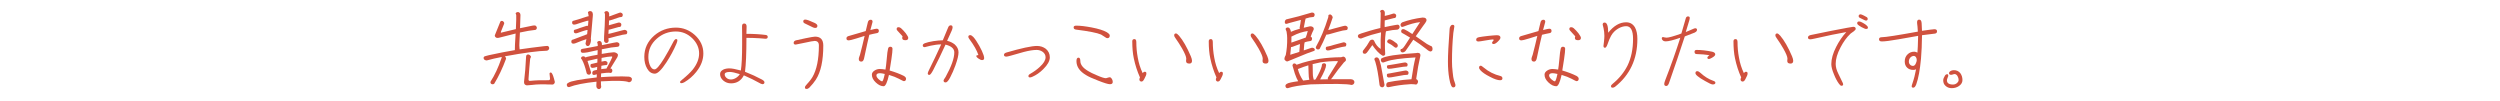 <?xml version="1.0" encoding="UTF-8"?>
<svg id="_レイヤー_2" data-name="レイヤー 2" xmlns="http://www.w3.org/2000/svg" viewBox="0 0 1080 43.72">
  <defs>
    <style>
      .cls-1 {
        fill: none;
      }

      .cls-2 {
        fill: #d0513e;
      }
    </style>
  </defs>
  <g id="_レイアウト" data-name="レイアウト">
    <g>
      <g>
        <path class="cls-2" d="M224.6,14.05c-.07,1.46-.15,2.96-.22,4.5-.04.77-.04,1.5.04,2.16,0,.22.04.44.07.62,3.25-.47,6.8-.95,10.63-1.39.73-.07,1.21-.11,1.43-.11.51.18.77.58.69,1.17-.15.48-.44.77-.95.91-3.73.07-9.79.88-18.16,2.41.29.29.48.66.51,1.02-1.53,4.13-3.25,7.75-5.15,10.85-.44.29-.88.29-1.28.04-.33-.29-.4-.66-.26-1.02,1.75-2.7,3.33-6.07,4.71-10.12.07-.11.07-.26.07-.48-2.34.44-4.42.95-6.29,1.46-.22.07-.44.04-.66-.04-.51-.15-.77-.44-.84-.8-.07-.29-.04-.51.18-.73.15-.26,2.81-.88,8.04-1.9,1.64-.29,3.4-.62,5.26-.95-.04-.66.07-3.07.33-7.16-2.05.48-4.31,1.06-6.8,1.72-.95.29-1.57.22-1.86-.15-.37-.33-.44-.73-.18-1.17l2.19-5.41c.18-.44.55-.55,1.1-.37.51.37.73.73.58,1.17-.44,1.13-.91,2.27-1.35,3.36-.15.51-.04.62.33.4,1.83-.44,3.84-.95,6.1-1.46.15-3.58.22-5.63.15-6.07-.04-.22-.11-.44-.26-.62.07-.44.44-.66,1.1-.69.62.15.95.55.99,1.28-.04,1.72-.11,3.62-.18,5.7,1.75-.37,3.58-.73,5.52-1.13.44-.07.8-.07,1.02-.04.44.22.69.55.73,1.06-.11.58-.4.88-.91.88-1.61.15-3.76.51-6.43,1.1ZM228.95,26.22c-.07.73-.18,1.79-.29,3.22-.15,1.68-.26,3.18-.33,4.57-.11.73.15,1.02.8.91,2.67-.26,5.3-.33,7.93-.26.4-.07.58-.29.55-.77l-.22-2.16c.18-.44.48-.55.88-.26.44.44.91,1.75,1.43,3.95-.07.55-.33.91-.84,1.1-.66,0-1.43-.04-2.27-.04-.73-.07-1.79-.07-3.22-.04-1.17,0-2.38.11-3.62.26l-2.19.18c-.88-.18-1.24-.69-1.17-1.57.4-3.22.69-6.83.88-10.78,0-.62.29-.95.84-1.02.58.04.99.37,1.28.99,0,.18-.11.37-.26.58-.07.26-.15.62-.18,1.13Z"/>
        <path class="cls-2" d="M259.62,36.56c0,.33.04.66.11.99-.15.58-.44.88-.95.95-.58-.04-.95-.37-1.13-.99-.04-.26-.04-.99.04-2.23-5.23.55-9.17,1.32-11.8,2.34-.51.07-.84-.15-.99-.66-.15-.55.07-.95.66-1.21.95-.73,5.04-1.46,12.21-2.3,0-.44.04-.91.07-1.35-.37.07-.73.18-1.06.26-.62.07-.91-.15-.91-.73-.04-.55.18-.91.66-1.13.4-.11.88-.22,1.39-.33,0-.44.04-.84.07-1.28-.4.11-.8.22-1.17.33-.33.07-.62.11-.88.11-.55-.07-.84-.33-.84-.77-.07-.29-.04-.58.11-.8.04-.07.33-.18.91-.26.37-.07.95-.22,1.83-.44l.11-.04c0-.58.04-1.13.04-1.68-1.39.29-2.81.62-4.31.99,0,.07.04.15.07.18l1.5,4.75c-.07.58-.37.95-.88,1.02-.66-.04-1.06-.37-1.13-1.02-.55-2.34-1.21-4.17-1.94-5.48-.33-.37-.48-.62-.4-.69,0-.29.22-.55.66-.73.48-.11.88.04,1.24.4,0,.04.04.07.11.07.11-.07.26-.15.4-.22,1.53-.37,3.11-.69,4.71-.95,0-.8.04-1.46.07-2.01-1.32.29-2.78.58-4.35.95-.8.15-1.53.22-2.16.22-.51-.07-.77-.33-.77-.69-.07-.29-.04-.51.11-.73.07-.22.84-.4,2.27-.58.95-.15,2.49-.44,4.57-.88.15,0,.26-.04.37-.07,0-.4-.04-.69-.04-.84-.04-.22-.11-.44-.22-.62.04-.44.4-.69,1.06-.73.62.15.95.58.99,1.32v.51c1.72-.37,3.36-.73,4.93-1.02.44-.11.95-.18,1.53-.26.55.07.91.33,1.1.69.07.44,0,.77-.18,1.02-.18.15-.4.26-.69.29-.8.07-1.72.18-2.67.29-1.13.22-2.48.48-4.06.77,0,.66-.04,1.35-.04,2.01,2.19-.4,3.95-.66,5.3-.73.77.11,1.32.4,1.68.91.07.37,0,.77-.22,1.21l-2.81,4.57-.22.33c.15,0,.26.04.4.07.29.15.44.44.47.88-.07.58-.33.91-.69.99-.29-.04-.55-.07-.77-.11-.37,0-.73,0-1.13.04-.77.07-1.53.15-2.27.26-.04.58-.07,1.1-.07,1.61,4.82-.33,8.84-.4,11.99-.22.73.07,1.21.4,1.39.91.04.88-.4,1.39-1.28,1.53-1.24-.66-5.3-.8-12.13-.4,0,.47,0,.95.04,1.42ZM254.32,7.03c-.04-.44-.11-.84-.22-1.21-.07-.11-.11-.26-.11-.4,0-.26.22-.48.66-.62h.55c.77.22,1.06.95.88,2.27l-.84,9.61c.07.22.07.55.04,1.02-.18,1.1-.48,1.79-.91,2.08-.22.11-.48.15-.77.07-.37-.22-.58-.55-.66-.99.04-.26.15-.73.29-1.46,0-.15.04-.29.11-.47h-.07c-1.1.33-2.63.91-4.68,1.75-.37.15-.73.18-1.02.18-.48-.07-.73-.33-.73-.69-.07-.29-.04-.55.11-.73.04-.18.37-.33.99-.48.44-.15,1.13-.4,2.08-.8,1.1-.4,2.16-.8,3.18-1.21.15-.07.29-.15.44-.18.04-.51.11-1.13.18-1.83-.22.04-.4.07-.58.07-.88.22-2.16.66-3.76,1.24-.33.11-.58.15-.8.15-.51-.07-.77-.33-.77-.69-.07-.29-.04-.51.11-.73,0-.07.29-.18.84-.29.33-.07.88-.29,1.61-.58.91-.29,1.79-.58,2.59-.84.15-.07.33-.11.55-.15.15.04.29.07.4.07.04-.69.11-1.46.18-2.27-.22.07-.48.11-.69.11-1.06.29-2.59.77-4.6,1.46-.37.11-.69.15-.99.15-.48-.07-.73-.33-.73-.69-.07-.29-.04-.51.11-.73.04-.15.37-.26.99-.4.4-.11,1.1-.33,2.05-.62,1.1-.37,2.16-.69,3.18-1.02.22-.07.44-.15.69-.18.07,0,.11.04.15.04ZM259.88,26.62c.29-.07.62-.11.91-.18.15-.04.37-.07.58-.11.51.07.88.29,1.06.62.04.44,0,.77-.15.99-.07.07-.18.15-.29.15-.37.07-.73.11-1.1.11-.33.07-.69.15-1.1.22-.04.51-.04.99-.04,1.46.22-.04.4-.07.62-.11.51-.07,1.06-.11,1.64-.15,0-.07.04-.15.07-.18.37-.69.66-1.24.88-1.61.73-1.35,1.21-2.34,1.43-2.92.22-.37.11-.55-.33-.51-.77,0-2.16.22-4.17.62-.04.58-.04,1.1-.04,1.61ZM270.95,13.61c.07.44,0,.8-.18,1.02-.11.11-.26.18-.4.18-.44.07-.91.15-1.46.22-1.24.26-3.03.73-5.45,1.39-.26.07-.48.11-.62.11v.18c0,.33.04.66.11.95-.15.58-.48.88-.91.91-.58,0-.95-.33-1.1-.95-.07-.33.04-2.49.29-6.51.11-2.96.15-4.64.11-5.01-.04-.22-.11-.44-.26-.62.07-.44.44-.66,1.1-.69.62.15.95.58.99,1.28,0,.37-.04.69-.04,1.02.37-.07.91-.26,1.61-.55.91-.33,1.79-.66,2.59-.95.15-.07.37-.15.58-.18.55.07.91.33,1.1.69.07.44,0,.8-.18,1.02-.07.11-.15.18-.22.18-.33.07-.69.11-1.06.18-.88.26-2.19.69-3.87,1.28-.26.07-.44.11-.58.11-.04.69-.07,1.39-.07,2.05,1.32-.33,2.7-.73,4.13-1.17.62-.07,1.02.11,1.24.62.07.62-.11,1.02-.48,1.24-.29,0-.51.04-.66.07-1.53.44-2.85.8-3.95,1.1-.15.04-.29.07-.37.07-.07.62-.11,1.21-.11,1.79.58-.11,1.39-.29,2.41-.58,1.32-.33,2.56-.66,3.76-.99.22-.07.51-.15.84-.18.55.07.91.33,1.1.69Z"/>
        <path class="cls-2" d="M300.84,31c-1.46,1.83-3.18,3.33-5.15,4.5-.51.29-.95.44-1.32.44-.4,0-.58-.18-.58-.55,0-.18.29-.51.95-1.02,1.97-1.61,3.47-3.03,4.5-4.28,1.83-2.3,2.78-4.64,2.78-7.02s-.99-4.57-2.89-6.47c-2.01-1.97-4.39-3-7.16-3-3.11,0-5.85,1.02-8.19,3.07-2.48,2.16-3.69,4.79-3.69,7.93,0,1.17.18,2.27.55,3.29.51,1.39,1.21,2.08,2.16,2.08.77,0,2.12-1.53,4.06-4.68,1.24-2.05,2.52-4.31,3.8-6.8.51-1.06.99-1.61,1.35-1.61.4,0,.62.18.62.51,0,.37-.15.91-.44,1.57-1.17,2.74-2.63,5.41-4.31,8-2.12,3.25-3.8,4.86-4.97,4.86-1.39,0-2.52-.73-3.36-2.23-.8-1.39-1.21-3.03-1.21-5.01,0-3.65,1.43-6.72,4.28-9.21,2.63-2.27,5.77-3.44,9.39-3.44,3.07,0,5.77,1.06,8.15,3.18,2.45,2.23,3.69,4.9,3.69,7.97,0,2.78-1.02,5.41-3,7.89Z"/>
        <path class="cls-2" d="M330.76,16.75s-.84-.07-2.67-.22c-1.83-.11-3.69-.18-5.63-.18,0,6.76-.22,11.66-.62,14.65,2.7,1.06,5.12,2.19,7.31,3.36.73.4,1.1.8,1.1,1.21,0,.51-.33.8-.91.8-.29,0-.91-.29-1.79-.8-1.35-.8-3.44-1.79-6.21-3.03-1.17,2.3-3.03,3.47-5.52,3.47-1.32,0-2.41-.4-3.36-1.21s-1.39-1.75-1.39-2.81c0-.8.47-1.46,1.42-1.94.73-.33,1.57-.51,2.59-.51,1.13,0,2.78.33,4.97.91.37-2.3.55-6.1.55-11.37v-4.35c-.04-1.86-.04-3-.04-3.36,0-.8.29-1.21.95-1.21s1.02.44,1.02,1.32c0,.22-.04.73-.04,1.53-.04.8-.04,1.35-.04,1.61,3.22,0,5.99.18,8.33.48.58.07.88.37.88.84,0,.55-.33.8-.91.8ZM315.3,31.08c-1.5,0-2.23.37-2.23,1.06,0,.58.26,1.06.77,1.5.51.48,1.17.69,1.94.69.62,0,1.32-.18,2.08-.62.73-.44,1.32-.99,1.75-1.68-1.97-.62-3.4-.95-4.31-.95Z"/>
        <path class="cls-2" d="M352.48,34.37c-.77,1.17-1.72,2.34-2.89,3.54-.37.33-.73.51-1.17.51-.48,0-.69-.22-.69-.66,0-.29.15-.62.51-.99.47-.55.95-1.1,1.46-1.68.48-.58.91-1.17,1.28-1.79,1.83-3.14,2.78-7.71,2.78-13.67,0-1.28-.62-1.94-1.83-1.94-.58,0-2.05.29-4.39.8s-3.62.77-3.8.77c-.58,0-.88-.22-.88-.73,0-.55.33-.91.99-1.1.88-.22,2.27-.51,4.17-.91,2.19-.44,3.54-.69,4.06-.69,2.38,0,3.58,1.28,3.58,3.84,0,6.51-1.06,11.4-3.18,14.69ZM352.19,12.07c-.29,0-.62-.07-.95-.22-.91-.44-2.08-.99-3.54-1.72-.48-.22-.69-.51-.69-.88,0-.51.29-.8.88-.8.66,0,2.01.51,4.06,1.46.77.37,1.17.8,1.17,1.24,0,.62-.33.91-.91.91Z"/>
        <path class="cls-2" d="M375.54,15.03c-.37,1.46-1.13,4.86-2.27,10.23-.22.91-.58,1.35-1.17,1.35-.73,0-1.1-.37-1.1-1.1,0-.22.04-.51.18-.91.18-.51.29-.84.33-.91.77-2.92,1.43-5.63,2.01-8.19-1.17.37-2.34.73-3.51,1.1-1.86.58-2.96.84-3.33.84-.69,0-1.02-.26-1.02-.84,0-.48.26-.8.8-.99,1.75-.51,4.24-1.24,7.53-2.19.37-1.46.66-2.7.91-3.76.15-.73.58-1.13,1.28-1.13.51,0,.77.33.77.91,0,.07-.33,1.24-.95,3.54,1.46-.37,2.38-.58,2.67-.58.66,0,.99.33.99.91s-.29.91-.8.99c-1.1.22-2.23.44-3.33.73ZM388.34,34.04c-1.1-.58-2.56-1.17-4.31-1.68-.73,3.25-1.5,4.9-2.3,4.9-1.1,0-2.23-.55-3.36-1.61-1.17-1.1-1.72-2.19-1.72-3.4,0-.69.4-1.32,1.24-1.83.66-.4,1.39-.62,2.12-.62s1.57.11,2.52.26c.15-.8.33-2.38.55-4.71.15-2.12.37-3.58.58-4.39.15-.51.44-.77.95-.77.62,0,.95.33.95.91,0,.22-.04.77-.11,1.64-.11,1.17-.48,3.76-1.13,7.71,2.34.69,4.39,1.46,6.14,2.34.62.37.95.77.95,1.21,0,.69-.33,1.06-.99,1.06-.15,0-.84-.37-2.08-1.02ZM378.61,32.61c0,.44.29.99.95,1.61.66.58,1.17.91,1.53.91.29,0,.69-1.06,1.13-3.18-.95-.22-1.61-.33-2.05-.33-1.06,0-1.57.33-1.57.99ZM389.76,16.42c0-.26.04-.51.15-.73-.51-.51-1.28-1.35-2.23-2.45-.22-.22-.33-.44-.33-.69,0-.51.26-.8.8-.8.4,0,.77.15,1.1.44.69.62,1.39,1.35,2.05,2.19.69.95,1.06,1.61,1.06,1.97,0,.69-.4,1.02-1.21,1.02-.95,0-1.39-.29-1.39-.95Z"/>
        <path class="cls-2" d="M412.81,28.08c-.73,2.05-1.54,3.84-2.38,5.45-.73,1.39-1.39,2.08-1.9,2.08-.62,0-.91-.29-.91-.84,0-.15.11-.37.37-.77.15-.26.33-.51.51-.77,2.49-4.53,3.76-8.04,3.76-10.6,0-1.61-1.28-2.74-3.8-3.36-1.83,3.98-3.58,7.67-5.34,11.04-.73,1.39-1.28,2.05-1.64,2.05-.48,0-.69-.22-.69-.73,0-.22.26-.84.77-1.86,1.46-2.92,3.14-6.43,5.04-10.6-1.42,0-2.96.22-4.64.58-1.72.44-2.52.62-2.45.62-.58,0-.88-.26-.88-.77,0-.37.29-.69.95-.95.88-.33,2.08-.62,3.65-.88,1.53-.22,2.89-.37,4.06-.37.66-1.53,1.43-3.4,2.3-5.52.22-.62.62-.95,1.13-.95s.8.29.8.88c0,.37-.15.88-.4,1.46-.4.88-1.06,2.34-1.97,4.35,1.24.29,2.3.8,3.25,1.53,1.1.99,1.68,2.12,1.68,3.44s-.44,3.11-1.28,5.48ZM424.28,25.96c-.44,0-.95-.22-1.57-.66-.66-.44-.95-.8-.95-1.13,0-.22.29-.33.91-.4-.66-1.97-1.94-4.24-3.84-6.8-.37-.44-.51-.8-.51-1.06,0-.48.26-.73.84-.73.37,0,.8.29,1.32.8.77.84,1.61,2.12,2.56,3.8.88,1.57,1.5,2.92,1.86,4.02.15.51.26.95.26,1.28,0,.58-.29.88-.88.88Z"/>
        <path class="cls-2" d="M450.75,29.83c-1.53,1.53-3.14,2.63-4.75,3.33-.44.22-.8.29-1.06.29-.44,0-.66-.18-.66-.62,0-.33.26-.66.8-.95,1.54-.88,2.92-1.86,4.13-3,1.64-1.5,2.48-2.89,2.48-4.13,0-.91-.4-1.68-1.17-2.3-.8-.58-1.68-.88-2.67-.88-1.46,0-3.33.29-5.59.88-1.86.51-3.69,1.06-5.52,1.57-1.06.29-1.72.44-1.97.44-.73,0-1.06-.26-1.06-.77,0-.44.33-.77,1.02-.99,6.51-1.9,10.93-2.85,13.27-2.85,1.46,0,2.74.44,3.8,1.24,1.13.95,1.72,2.16,1.72,3.69s-.95,3.25-2.78,5.04Z"/>
        <path class="cls-2" d="M478.36,16.49c-.29,0-.69-.22-1.28-.66-.73-.51-1.21-.8-1.43-.91-1.68-.73-5.26-1.43-10.71-2.12-.77-.07-1.13-.4-1.13-.99,0-.48.37-.73,1.1-.73,1.72,0,3.95.26,6.65.77,3.03.58,5.19,1.28,6.47,2.01.91.55,1.39,1.02,1.39,1.46,0,.8-.37,1.17-1.06,1.17ZM479.5,36.38c-.77,0-2.45-.51-5.04-1.53-2.45-.95-4.2-1.72-5.23-2.38-2.81-1.64-4.2-3.65-4.2-6.07,0-.99.29-1.5.88-1.5.51,0,.8.51.8,1.46,0,1.57,1.13,3.03,3.47,4.39.8.51,2.05,1.1,3.69,1.79,1.9.84,3.18,1.24,3.84,1.24.15,0,.44-.07.84-.22.37-.11.66-.18.88-.18.29,0,.58.22.88.66.26.44.4.88.4,1.35,0,.66-.4.99-1.21.99Z"/>
        <path class="cls-2" d="M495.03,32.68c-.58,1.32-1.02,2.05-1.24,2.27-.22.18-.47.29-.77.29-.18,0-.37-.11-.55-.26-.18-.18-.26-.37-.26-.58,0-.29.07-.58.26-.95-1.17-2.59-2.05-5.33-2.67-8.26-.44-2.05-.66-4.5-.66-7.35,0-.62.29-.95.95-.95.51,0,.8.44.8,1.28,0,2.12.18,4.35.62,6.69.4,2.34,1.1,4.6,2.12,6.72.29-.37.58-.58.88-.58.48,0,.73.22.73.66,0,.37-.07.73-.22,1.02ZM513.77,27.46c-.95,0-1.39-.37-1.39-1.13,0-.07,0-.22.04-.51,0-.26.04-.44.04-.51,0-.8-.62-2.27-1.79-4.35-.88-1.54-1.83-3-2.81-4.39-.44-.55-.62-.99-.62-1.28,0-.55.26-.84.8-.84.29,0,.73.33,1.32.99,1.68,1.97,3.4,4.93,5.08,8.88.33.8.51,1.46.51,1.94,0,.8-.4,1.21-1.17,1.21Z"/>
        <path class="cls-2" d="M528.07,32.68c-.58,1.32-1.02,2.05-1.24,2.27-.22.18-.48.29-.77.29-.18,0-.37-.11-.55-.26-.18-.18-.26-.37-.26-.58,0-.29.07-.58.26-.95-1.17-2.59-2.05-5.33-2.67-8.26-.44-2.05-.66-4.5-.66-7.35,0-.62.29-.95.95-.95.51,0,.8.44.8,1.28,0,2.12.18,4.35.62,6.69.4,2.34,1.1,4.6,2.12,6.72.29-.37.58-.58.88-.58.48,0,.73.22.73.66,0,.37-.07.73-.22,1.02ZM546.81,27.46c-.95,0-1.39-.37-1.39-1.13,0-.07,0-.22.04-.51,0-.26.04-.44.04-.51,0-.8-.62-2.27-1.79-4.35-.88-1.54-1.83-3-2.81-4.39-.44-.55-.62-.99-.62-1.28,0-.55.26-.84.8-.84.29,0,.73.33,1.32.99,1.68,1.97,3.4,4.93,5.08,8.88.33.8.51,1.46.51,1.94,0,.8-.4,1.21-1.17,1.21Z"/>
        <path class="cls-2" d="M565.9,7.5c-.66.22-1.28.37-1.86.51-.04.22-.11.44-.18.69-.04.11-.22,1.1-.58,3-.04.15-.07.22-.07.29.84-.22,1.72-.4,2.67-.62.58-.04,1.02.11,1.39.4.29.37.37.73.18,1.13-.44.84-.84,1.83-1.24,2.96.29.15.48.29.58.51.07.44,0,.8-.18,1.06-.07.15-.22.22-.4.26-.51.07-1.02.18-1.57.29-.33.11-.66.22-1.02.29-.04.22-.11.48-.18.77,0,.11-.07,1.02-.22,2.74.99-.33,1.97-.66,3-1.02.18-.07.44-.15.77-.15.37.07.62.18.8.37.29.4.29.73-.07.99-.88.29-1.9.66-3.07,1.1-3.14,1.28-5.88,2.41-8.3,3.4-.22.11-.48.11-.69-.04-.22-.07-.33-.18-.4-.33-.18-.11-.29-.26-.37-.44-.07-.51.11-1.13.55-1.86.44-2.23.66-4.68.62-7.35,0-.8-.07-1.61-.22-2.45,0-.22-.07-.48-.22-.8-.33-.58-.29-.99.15-1.21.33-.18.69-.18,1.13.04.22.15.4.48.62.99.07.29.11.51.15.73.95-.44,2.23-.91,3.91-1.35-.07-.11-.15-.26-.15-.4.22-1.06.4-2.19.55-3.4-1.83.51-3.47.95-4.93,1.32-.4.11-.8.22-1.17.37-.48.07-.77-.07-.84-.51-.07-.58.11-1.06.58-1.39,3.54-.8,7.2-1.79,11-2.96.66-.07,1.06.15,1.28.66.07.58-.11,1.02-.48,1.24-.66.04-1.17.11-1.5.18ZM583.62,34.22c.88.07,1.35.44,1.5,1.17-.04.77-.44,1.21-1.24,1.32-1.83-.51-7.75-.58-17.76-.26-4.39.37-7.67.91-9.79,1.64-.51.07-.84-.18-.99-.69-.15-.51.07-.91.62-1.21.51-.37,2.16-.73,4.86-1.1-.44-.69-.91-1.79-1.46-3.33-.29-.95-.55-1.86-.8-2.74-.22-.51-.26-.84-.15-.99.15-.51.48-.73,1.06-.58.29.15.55.33.69.55.07-.04.15-.07.22-.11,3.07-1.1,6.29-1.9,9.68-2.48,3.03-.44,6.14-.66,9.36-.69.37-.15.69-.26.99-.26.66.18.99.66,1.06,1.43-.04.33-.33.69-.91,1.1-1.61,1.9-3.4,4.2-5.3,6.94-.18.15-.33.26-.4.29,3.36-.04,6.29-.04,8.77,0ZM557.39,23.66c1.24-.37,2.56-.8,3.91-1.24.11-1.06.22-2.19.29-3.4-.91.33-1.9.69-2.96,1.1-.37.15-.66.22-.91.22-.07,1.1-.18,2.23-.33,3.33ZM564.15,16.02c.22-.51.51-1.39.8-2.63-2.19.33-4.35,1.02-6.43,2.12-.29.18-.51.29-.66.33,0,.18.04.37.04.51,0,.69-.04,1.39-.04,2.05.04,0,.07-.04.15-.04.55-.15,1.43-.47,2.63-.91,1.24-.44,2.38-.88,3.47-1.24,0-.07.04-.11.04-.18ZM565.32,31.73l-.11-3.51c-1.46.44-2.78.91-3.95,1.39-.22.11-.44.18-.58.22.44,1.75,1.21,3.4,2.27,4.97.84-.11,1.72-.22,2.67-.33-.18-.73-.29-1.64-.29-2.74ZM570.25,26.98c-1.17.26-2.27.51-3.25.73.04.07.07.15.07.18l.07,3.91c0,.66.07,1.17.15,1.57.07.4.15.77.26,1.06.22,0,.44-.04.66-.04.07-.11.11-.18.15-.22,0,0,.04-.04.07-.04,1.39-2.41,2.27-4.28,2.59-5.63,0-.22.04-.4.04-.55.15-.44.51-.66,1.13-.62.44.15.69.4.69.8-.04,1.13-.91,3.18-2.59,6.18,1.17,0,2.3-.04,3.4-.07-.18-.29-.11-.69.26-1.17l3.84-6.18c.29-.29.22-.44-.15-.48-2.19-.04-4.64.15-7.38.55ZM582.2,11.74c.07.44,0,.8-.18,1.06-.11.11-.22.18-.37.18-.51.07-1.02.15-1.57.22-1.32.29-3.25.84-5.81,1.57-.44.15-.88.18-1.28.18-.95,2.27-1.94,4.31-2.92,6.18-.44.29-.88.33-1.28.04-.37-.29-.44-.62-.26-1.02,1.94-3.4,3.69-7.6,5.26-12.64.07-.18.07-.4.07-.62,0-.15,0-.26.04-.37.15-.18.4-.29.84-.29.58.29.91.73.99,1.32-.62,1.9-1.28,3.73-1.94,5.41.55-.07,1.35-.29,2.41-.62,1.39-.37,2.74-.73,3.98-1.06.26-.07.55-.15.91-.18.55.07.91.29,1.1.66ZM581.61,18.91c.04.4-.04.73-.18.99-.07.11-.22.18-.37.18-.44.07-.88.15-1.35.22-1.17.22-2.85.69-5.08,1.35-.4.11-.77.15-1.1.15-.51-.07-.77-.33-.77-.69-.07-.29-.04-.55.11-.73.04-.15.4-.26,1.13-.37.44-.07,1.21-.29,2.23-.62,1.24-.29,2.41-.62,3.54-.95.22-.07.48-.15.73-.18.55.07.91.29,1.1.66Z"/>
        <path class="cls-2" d="M602.12,7.83c-1.5.37-2.74.69-3.76.95-.07.04-.11.04-.15.04-.04.58-.04,1.21-.04,1.79v.88c0,.07,0,.15.04.22,1.5-.33,3.11-.66,4.82-.95.48-.07.77-.11.91-.11.51.18.77.58.69,1.21-.15.51-.44.8-.95.95-1.24.04-2.89.26-4.9.69-.07.22-.15.4-.15.55-.37,2.49-.44,5.63-.22,9.39-.11.29-.26.47-.44.58-.29.15-.58.11-.84-.04-1.39-.84-2.81-2.34-4.28-4.5-.8,1.17-1.39,2.01-1.83,2.56-.37.58-.77.99-1.17,1.17-.44.07-.77,0-1.02-.29-.22-.51-.15-.95.22-1.32,1.02-1.21,1.9-2.52,2.7-3.98.33-.37.73-.51,1.24-.48.22,0,.44.18.62.48.66,1.57,1.61,2.74,2.85,3.54-.07-2.78-.04-5.15.15-7.2-1.32.33-2.67.69-4.13,1.1-1.61.51-3.07,1.02-4.39,1.54-.26.07-.48.04-.66-.04-.48-.15-.73-.4-.8-.77-.07-.29-.04-.51.18-.73.07-.26,1.75-.84,5.04-1.79,1.35-.4,2.85-.8,4.46-1.17,0-.58.04-1.79.11-3.58.04-1.75.04-2.74.04-2.96-.04-.22-.11-.4-.26-.58.07-.44.4-.69,1.06-.73.62.15.95.58.99,1.28,0,.44-.04.91-.04,1.35,1.21-.26,2.45-.58,3.69-1.02.62-.07,1.02.15,1.24.66.07.58-.11,1.02-.48,1.24-.29,0-.48.04-.58.07ZM593.78,25.45c0-.26.22-.48.58-.62.44-.11.84,0,1.13.33.29.26.62,1.28,1.06,3.07l1.57,8.44c-.07.58-.4.95-.95,1.06-.69-.07-1.1-.4-1.21-1.06-.51-4.31-1.1-7.64-1.83-9.98-.29-.66-.44-1.06-.37-1.24ZM598.97,26.54c-.55.22-.99.37-1.28.44-.22.07-.47.04-.77-.15-.44-.44-.51-.99-.18-1.57,1.68-1.02,6.69-1.83,15.09-2.34.51-.15.99-.11,1.5.15.29.37.37.77.22,1.28-.62,2.63-1.21,5.81-1.72,9.54v.33c.07.04.11.04.15.04.37.18.58.55.62,1.06-.11.66-.4,1.06-.84,1.21-.48-.07-.91-.15-1.32-.15-.58-.07-1.21-.04-1.86.04-2.63.15-5.52.55-8.66,1.24-.73.07-1.06-.22-1.06-.8-.04-.73.22-1.17.77-1.35,1.75-.37,3.95-.69,6.61-.99,1.13-.11,2.3-.22,3.51-.29.04-.26.07-.47.11-.62.51-3.58,1.06-6.54,1.64-8.81-6.21.37-10.42.95-12.54,1.75ZM608.47,31.15c.07.44,0,.77-.18,1.02-.07.07-.22.15-.37.15-.44.04-.91.07-1.43.11-1.24.18-3.03.51-5.37.95-.44.07-.84.11-1.17.11-.51-.07-.8-.33-.8-.77-.07-.29-.04-.55.11-.77.04-.07.44-.18,1.17-.26.51-.07,1.28-.22,2.38-.44,1.32-.22,2.56-.48,3.73-.69.22-.04.51-.07.8-.11.58.07.95.33,1.13.69ZM608.07,27.64c.07.4,0,.73-.18.99-.07.07-.22.11-.37.11-.4.04-.84.07-1.35.11-1.17.15-2.89.44-5.12.8-.44.07-.8.07-1.13.07-.48-.07-.73-.29-.73-.66-.07-.29-.04-.55.11-.77.04-.07.4-.15,1.13-.22.48-.07,1.24-.18,2.27-.37,1.21-.22,2.38-.4,3.51-.62.22-.04.51-.07.8-.11.51.07.88.29,1.06.66ZM602.33,20.3c-.88-.69-1.46-1.13-1.83-1.28-.26-.11-.51-.22-.73-.37-.66-.4-.69-.88-.18-1.39.22-.26.55-.33.99-.26.66.22,1.61.8,2.85,1.79.51.55.55,1.06.18,1.57-.4.37-.84.33-1.28-.07ZM606.1,11.56c-.37.15-.66.07-.88-.18-.4-.66-.22-1.21.51-1.72,2.7-.99,5.66-1.68,8.84-2.08.66,0,1.1.11,1.39.4.29.29.37.66.22,1.13-.15.4-.66,1.13-1.46,2.16-1.02,1.43-2.05,2.89-3.11,4.39,1.46.99,3.07,2.08,4.82,3.33l.95.51c.4.22.77.4,1.06.48.4.44.51,1.02.33,1.75-.29.44-.62.58-1.06.48-.44-.15-.99-.51-1.64-1.1-1.83-1.43-3.69-2.74-5.52-3.95-.91,1.32-1.83,2.59-2.7,3.91-.51.77-.84,1.21-1.06,1.28-.51.33-.95.4-1.35.18-.4-.29-.55-.66-.4-1.1,0-.07.11-.18.26-.26.22.04.4-.04.55-.22.29-.07,1.39-1.64,3.29-4.71-.8-.44-1.54-.91-2.27-1.35-.47-.22-.91-.48-1.32-.73-.29-.37-.33-.77-.11-1.21.26-.37.66-.44,1.21-.29.33.15.8.4,1.46.77.62.4,1.28.84,2.01,1.28,1.13-1.72,2.27-3.44,3.36-5.15-2.12.22-4.57.91-7.38,2.01Z"/>
        <path class="cls-2" d="M627.77,37.76c-.69,0-1.24-1.28-1.68-3.8-.4-2.19-.58-4.68-.58-7.38s.22-7.35.73-14.14c0-.4.15-.8.4-1.17.22-.37.55-.55.91-.55.48,0,.73.26.73.69,0,.18-.07.58-.18,1.17-.15.73-.22,1.28-.26,1.64-.4,4.02-.58,8.15-.58,12.32,0,1.39.07,2.92.29,4.64.15,1.61.33,2.7.51,3.29,0,.11.15.55.44,1.28.15.48.26.8.26,1.02,0,.66-.33.99-.99.99ZM647.06,17.96c-.73.73-1.35,1.06-1.79,1.06-.48,0-.69-.18-.69-.62,0-.15.11-.33.37-.62.22-.26.33-.4.33-.48,0-.15-.15-.26-.37-.26-.44,0-1.5.15-3.18.44-1.68.29-2.7.44-3,.44-.69,0-1.02-.26-1.02-.77,0-.58.4-.95,1.28-1.1.73-.15,2.08-.33,3.98-.55,1.86-.18,3.11-.29,3.69-.29,1.02,0,1.53.37,1.53,1.06,0,.44-.4.99-1.13,1.68ZM648.02,34.66c-.99,0-2.45-.47-4.39-1.5-1.97-.99-3.33-1.94-4.09-2.81-.4-.44-.58-.8-.58-1.17,0-.51.26-.8.84-.8.11,0,.51.29,1.21.84,2.08,1.75,4.49,2.96,7.2,3.62.55.15.84.51.84,1.02,0,.55-.37.8-1.02.8Z"/>
        <path class="cls-2" d="M666.14,15.03c-.37,1.46-1.13,4.86-2.27,10.23-.22.91-.58,1.35-1.17,1.35-.73,0-1.1-.37-1.1-1.1,0-.22.04-.51.18-.91.18-.51.29-.84.33-.91.77-2.92,1.43-5.63,2.01-8.19-1.17.37-2.34.73-3.51,1.1-1.86.58-2.96.84-3.33.84-.69,0-1.02-.26-1.02-.84,0-.48.26-.8.8-.99,1.75-.51,4.24-1.24,7.53-2.19.37-1.46.66-2.7.91-3.76.15-.73.58-1.13,1.28-1.13.51,0,.77.33.77.91,0,.07-.33,1.24-.95,3.54,1.46-.37,2.38-.58,2.67-.58.66,0,.99.33.99.91s-.29.91-.8.99c-1.1.22-2.23.44-3.33.73ZM678.93,34.04c-1.1-.58-2.56-1.17-4.31-1.68-.73,3.25-1.5,4.9-2.3,4.9-1.1,0-2.23-.55-3.36-1.61-1.17-1.1-1.72-2.19-1.72-3.4,0-.69.4-1.32,1.24-1.83.66-.4,1.39-.62,2.12-.62s1.57.11,2.52.26c.15-.8.33-2.38.55-4.71.15-2.12.37-3.58.58-4.39.15-.51.44-.77.95-.77.62,0,.95.33.95.91,0,.22-.04.77-.11,1.64-.11,1.17-.48,3.76-1.13,7.71,2.34.69,4.39,1.46,6.14,2.34.62.37.95.77.95,1.21,0,.69-.33,1.06-.99,1.06-.15,0-.84-.37-2.08-1.02ZM669.21,32.61c0,.44.29.99.95,1.61.66.58,1.17.91,1.53.91.29,0,.69-1.06,1.13-3.18-.95-.22-1.61-.33-2.05-.33-1.06,0-1.57.33-1.57.99ZM680.36,16.42c0-.26.04-.51.15-.73-.51-.51-1.28-1.35-2.23-2.45-.22-.22-.33-.44-.33-.69,0-.51.26-.8.8-.8.4,0,.77.15,1.1.44.69.62,1.39,1.35,2.05,2.19.69.95,1.06,1.61,1.06,1.97,0,.69-.4,1.02-1.21,1.02-.95,0-1.39-.29-1.39-.95Z"/>
        <path class="cls-2" d="M697.67,37.51c-.33.22-.66.37-.99.37-.51,0-.73-.22-.73-.66,0-.29.22-.62.69-.99,2.85-2.34,4.97-4.97,6.43-7.86,1.61-3.29,2.41-7.13,2.41-11.58,0-3.65-.99-5.48-2.96-5.48-1.17,0-2.34.37-3.51,1.06-1.28.77-2.3,1.79-3.03,3.11-.47.8-.99,2.05-1.53,3.65-.37,1.02-.73,1.5-1.06,1.5-.47,0-.69-.26-.69-.8,0-.15.07-.77.22-1.83.11-1.02.18-1.86.18-2.52,0-1.17-.15-2.3-.37-3.33-.26-1.02-.37-1.5-.37-1.5,0-.58.26-.91.84-.91,1.02,0,1.54,1.46,1.54,4.39,2.41-3,4.97-4.5,7.75-4.5,1.72,0,3,.77,3.87,2.3.66,1.24.99,2.89.99,4.9,0,8.7-3.25,15.6-9.68,20.68Z"/>
        <path class="cls-2" d="M732.18,14.05c-.66.29-2.12.84-4.35,1.68-2.01,6.21-4.31,12.97-6.87,20.28-.29.73-.66,1.13-1.1,1.13-.62,0-.91-.29-.91-.88,0-.37.15-.91.47-1.72,2.56-6.58,4.71-12.68,6.47-18.24-3.03,1.06-5.15,1.57-6.32,1.57-.48,0-.88-.11-1.21-.4s-.48-.58-.48-.88c0-.37.18-.58.58-.58.11,0,.33.07.66.15.29.07.58.11.8.11.95,0,3.07-.58,6.43-1.79.51-1.68,1.13-3.84,1.86-6.4.15-.66.48-.99.99-.99s.77.22.77.62c0,.29-.07.66-.18,1.06-.33,1.13-.84,2.81-1.54,5.08.22-.07.99-.4,2.34-.99.99-.44,1.54-.66,1.68-.66.55,0,.84.22.84.66,0,.51-.33.88-.95,1.17ZM739.6,24.94c-.66.37-1.1.55-1.32.55-.48,0-.69-.18-.69-.62,0-.26.29-.58.88-.99-.37-.11-1.28-.22-2.67-.37-1.24-.07-2.19-.15-2.81-.15-.66,0-.95-.33-.95-.99,0-.51.29-.8.91-.8,2.05,0,4.28.26,6.72.77.88.22,1.32.58,1.32,1.17,0,.44-.48.91-1.39,1.43ZM739.86,36.48c-.51,0-1.57-.51-3.22-1.46-1.54-.84-2.59-1.53-3.22-2.08-.66-.51-.99-.99-.99-1.35,0-.55.26-.84.8-.84.37,0,.77.22,1.28.66,1.83,1.68,3.65,2.81,5.55,3.47.66.22.99.47.99.84,0,.51-.4.77-1.21.77Z"/>
        <path class="cls-2" d="M754.75,32.68c-.58,1.32-1.02,2.05-1.24,2.27-.22.18-.48.29-.77.29-.18,0-.37-.11-.55-.26-.18-.18-.26-.37-.26-.58,0-.29.07-.58.26-.95-1.17-2.59-2.05-5.33-2.67-8.26-.44-2.05-.66-4.5-.66-7.35,0-.62.29-.95.95-.95.51,0,.8.44.8,1.28,0,2.12.18,4.35.62,6.69.4,2.34,1.1,4.6,2.12,6.72.29-.37.58-.58.88-.58.48,0,.73.22.73.66,0,.37-.07.73-.22,1.02ZM773.49,27.46c-.95,0-1.39-.37-1.39-1.13,0-.07,0-.22.04-.51,0-.26.04-.44.04-.51,0-.8-.62-2.27-1.79-4.35-.88-1.54-1.83-3-2.81-4.39-.44-.55-.62-.99-.62-1.28,0-.55.26-.84.8-.84.29,0,.73.33,1.32.99,1.68,1.97,3.4,4.93,5.08,8.88.33.8.51,1.46.51,1.94,0,.8-.4,1.21-1.17,1.21Z"/>
        <path class="cls-2" d="M800.77,13.57c-.44.29-.84.62-1.28.91-1.72,1.61-3.18,3.65-4.42,6.07-1.39,2.63-2.05,4.97-2.05,7.05,0,1.32.37,2.74,1.17,4.31,1.24,2.63,1.9,3.95,1.94,4.02.07.18.11.37.11.51,0,.4-.26.62-.73.62-.29,0-.66-.29-1.06-.84-.8-1.1-1.54-2.45-2.19-4.13-.77-1.83-1.13-3.29-1.13-4.39,0-2.23.69-4.71,2.12-7.49,1.17-2.3,2.59-4.42,4.35-6.36-3.73.66-8.26,1.57-13.63,2.81-.95.22-1.61.33-1.9.33-.69,0-1.02-.26-1.02-.8,0-.51.4-.88,1.21-1.06,6.36-1.32,11.58-2.38,15.68-3.11,1.64-.29,2.52-.44,2.63-.44.73,0,1.1.29,1.1.88,0,.29-.29.66-.88,1.1ZM806.22,12.51c-.26,0-.48-.04-.69-.15-.91-.37-1.72-.8-2.45-1.32-.51-.33-.77-.66-.77-.99,0-.51.26-.77.77-.77.26,0,.55.07.84.18.58.26,1.17.58,1.79.99.8.58,1.24,1.06,1.24,1.43,0,.44-.26.62-.73.62ZM806.11,8.89c-.18,0-.4-.07-.69-.22-.44-.18-1.06-.51-1.94-.95-.37-.15-.55-.44-.55-.84,0-.15.07-.29.22-.44.15-.15.29-.26.44-.26.22,0,.44.07.73.15.47.18,1.21.55,2.16,1.1.22.15.37.4.37.69,0,.51-.26.77-.73.77Z"/>
        <path class="cls-2" d="M835.86,14.52c-1.24.18-3.11.4-5.55.69-.04,3.87-.18,7.27-.44,10.16-.44,4.82-1.13,8.52-2.05,11.07-.37.95-.77,1.43-1.28,1.43-.48,0-.69-.22-.69-.62,0-.22.11-.62.33-1.24.66-1.9,1.17-3.95,1.57-6.1-.29.22-.69.29-1.21.29-1.1,0-2.01-.33-2.67-.99-.69-.66-1.02-1.53-1.02-2.67,0-1.24.4-2.3,1.28-3.11.77-.73,1.72-1.1,2.89-1.1.33,0,.77.15,1.32.4.11-1.35.22-3.76.29-7.24-2.85.51-5.66,1.02-8.52,1.5-3.51.62-5.88.91-7.13.91-.84,0-1.24-.29-1.24-.95,0-.58.4-.88,1.28-.88,1.5,0,6.65-.8,15.49-2.41,0-.37-.07-1.1-.15-2.19-.15-1.02-.18-1.64-.18-1.86,0-.73.29-1.13.91-1.13.66,0,.99.51,1.06,1.54.04.77.07,1.86.15,3.29,3.11-.44,4.9-.69,5.37-.69.73,0,1.13.29,1.13.88,0,.62-.33.95-.95,1.02ZM827.67,24.64c-.26-.29-.55-.48-.84-.48-.62,0-1.13.26-1.54.69-.44.48-.66,1.06-.66,1.75,0,.51.15.95.51,1.32.33.37.77.55,1.28.55.44,0,.84-.29,1.13-.88.29-.58.48-1.13.48-1.72,0-.48-.15-.88-.37-1.24Z"/>
        <path class="cls-2" d="M846.41,37.07c-.91.66-2.01,1.02-3.25,1.02-1.06,0-1.94-.33-2.63-.95-.73-.62-1.06-1.43-1.06-2.45,0-.55.26-1.24.77-2.05.22-.37.58-.58,1.02-.58.26,0,.4.26.4.77,0,.07-.11.33-.29.77-.22.44-.29.84-.29,1.13,0,1.17.88,1.79,2.63,1.79.66,0,1.21-.22,1.68-.62.48-.44.73-.84.73-1.28,0-.66-.18-1.28-.51-1.83-.37-.51-.77-.8-1.21-.8-.22,0-.48.07-.77.18-.33.11-.58.15-.77.15-.58,0-.88-.22-.88-.66,0-.37.18-.66.62-.95.37-.26.88-.4,1.46-.4,1.17,0,2.12.44,2.81,1.32.58.8.91,1.79.91,2.96,0,.99-.48,1.83-1.39,2.48Z"/>
      </g>
      <rect class="cls-1" width="1080" height="43.72"/>
    </g>
  </g>
</svg>